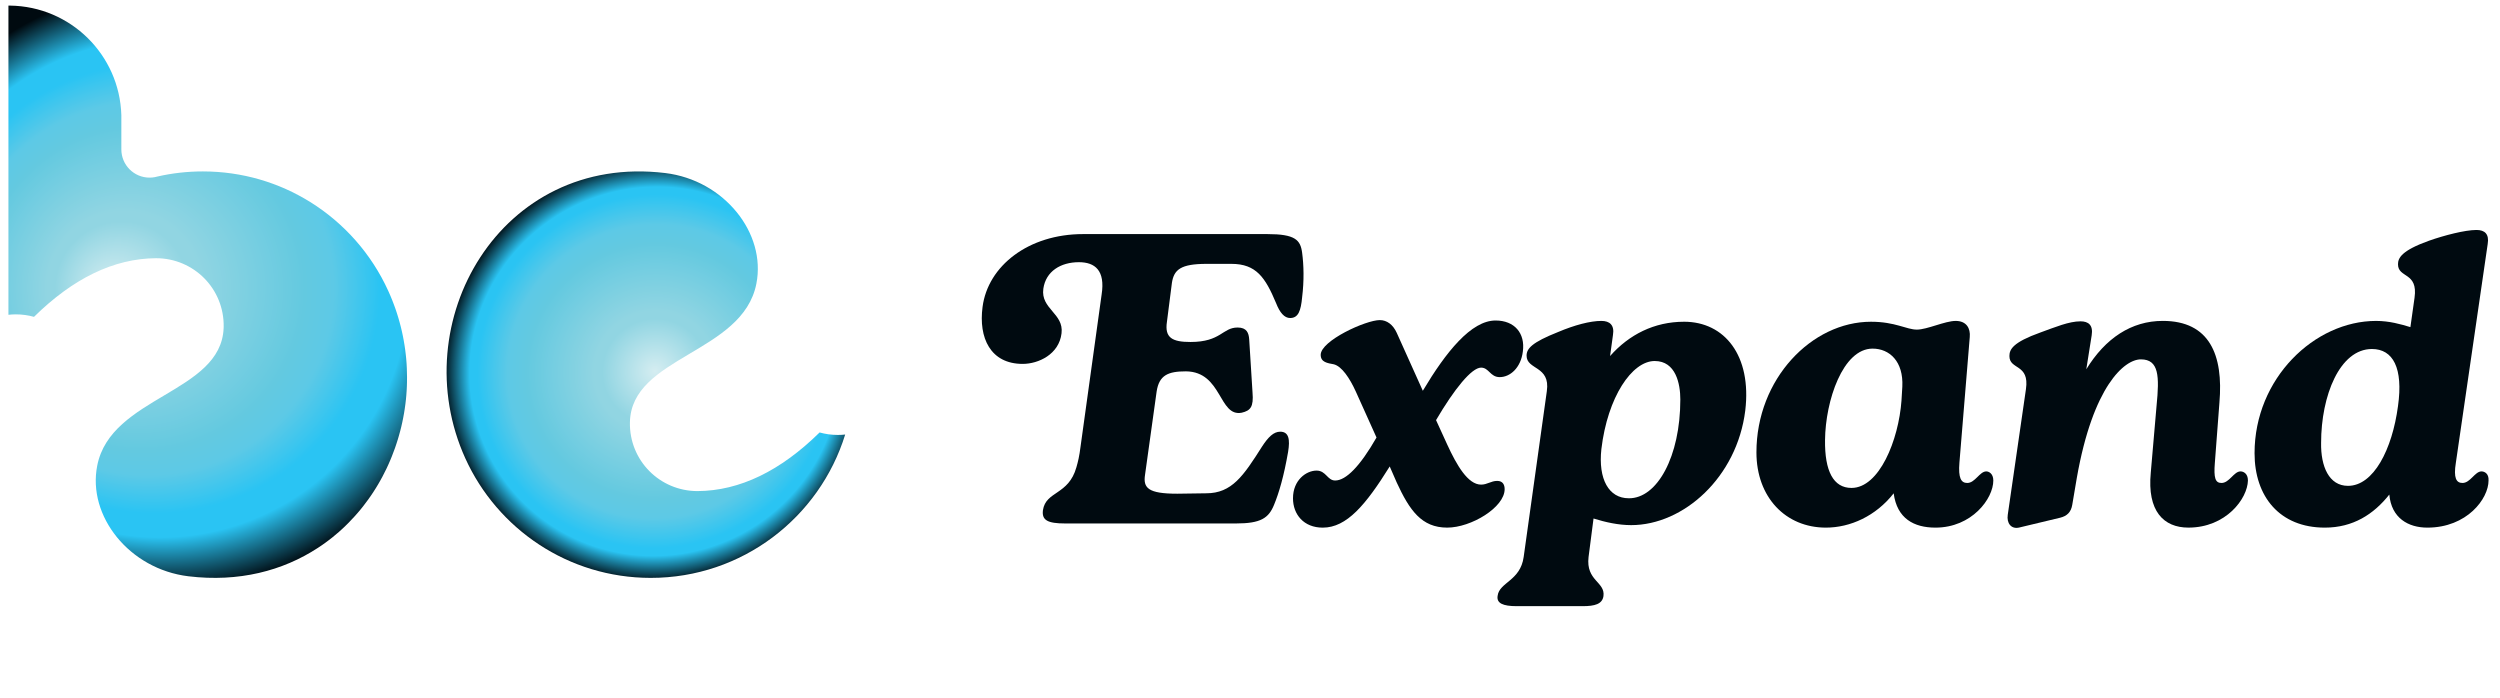 <?xml version="1.0" encoding="UTF-8"?>
<svg xmlns="http://www.w3.org/2000/svg" xmlns:xlink="http://www.w3.org/1999/xlink" viewBox="0 0 1450 405">
  <defs>
    <style>
      .e {
        fill: url(#c);
        fill-rule: evenodd;
      }

      .e, .f, .g {
        stroke-width: 0px;
      }

      .f {
        fill: #000A10;
      }

      .g {
        fill: url(#d);
      }
    </style>
    <radialGradient id="c" data-name="GradientFill 4" cx="360.76" cy="585.66" fx="360.76" fy="585.66" r="247.29" gradientTransform="translate(-159.47 -63.37) rotate(-30.75) scale(.89 .88)" gradientUnits="userSpaceOnUse">
      <stop offset="0" stop-color="#d5edf1"/>
      <stop offset=".14" stop-color="#91d5e2"/>
      <stop offset=".16" stop-color="#91d5e2"/>
      <stop offset=".34" stop-color="#63c9e0"/>
      <stop offset=".39" stop-color="#5dc9e6"/>
      <stop offset=".47" stop-color="#2ac4f3"/>
      <stop offset=".49" stop-color="#2ac4f3"/>
      <stop offset=".56" stop-color="#000A10"/>
      <stop offset="1" stop-color="#004260"/>
    </radialGradient>
    <radialGradient id="d" cx="69.14" cy="534.89" fx="4.52" fy="534.89" r="312.07" gradientTransform="translate(58.68 -308.88) scale(.89)" gradientUnits="userSpaceOnUse">
      <stop offset="0" stop-color="#d5edf1"/>
      <stop offset=".14" stop-color="#91d5e2"/>
      <stop offset=".16" stop-color="#91d5e2"/>
      <stop offset=".34" stop-color="#63c9e0"/>
      <stop offset=".39" stop-color="#5dc9e6"/>
      <stop offset=".47" stop-color="#2ac4f3"/>
      <stop offset=".52" stop-color="#2ac4f3"/>
      <stop offset=".63" stop-color="#000A10"/>
      <stop offset=".74" stop-color="#000A10"/>
    </radialGradient>
  </defs>
  <g id="a" data-name="blue text">
    <g>
      <path class="f" d="M679.7,164.07c1.2-7.67,5.04-11.03,20.14-11.03h14.39c14.39,0,19.66,7.91,25.9,22.78,2.16,5.51,4.8,8.63,8.15,8.63,4.8,0,6.23-4.32,6.95-11.99,1.2-9.83.96-18.7,0-25.9-.96-7.43-4.08-10.79-20.14-10.79h-106.94c-31.65,0-55.15,18.46-58.26,42.2-2.4,17.98,4.56,33.09,23.26,33.09,9.11,0,21.1-5.51,22.54-17.74,1.44-11.51-12.23-14.15-10.55-25.9,1.44-10.07,10.07-15.35,20.62-15.35,9.35,0,15.35,4.8,13.19,18.7l-12.23,88.24c-.72,5.75-1.44,8.63-2.4,11.99-4.56,16.3-17.74,13.67-19.42,24.94-.72,5.75,2.64,7.67,12.95,7.67h99.03c14.39,0,18.94-3.12,22.06-10.79,2.88-6.96,5.75-16.79,8.15-30.69,1.2-7.2.48-11.75-4.56-11.75-3.84,0-6.95,3.12-10.55,8.63-10.79,17.02-17.5,27.1-32.37,27.1l-16.78.24c-17.02,0-19.9-3.36-18.7-11.03l6.71-48.19c1.44-9.59,6.71-11.75,17.02-11.75,21.1.24,18.94,26.62,32.37,23.98,5.04-1.2,6.95-3.36,6.23-11.75l-1.92-30.69c-.24-3.84-1.44-6.96-6.71-6.96-8.87,0-9.59,8.39-27.33,8.39-10.55,0-15.11-2.4-13.67-11.75l2.88-22.54Z"/>
      <path class="f" d="M868.39,278.92c-3.6,0-5.75,2.16-9.35,2.16-7.67,0-14.15-11.27-19.66-23.26l-6.47-14.15c10.55-17.98,20.62-30.45,26.13-30.45,4.56,0,5.28,5.51,10.79,5.51,5.99,0,12.23-5.27,13.43-14.86,1.44-10.55-4.8-17.98-15.82-17.98-14.15,0-28.77,18.22-42.2,40.76l-15.11-33.57c-2.16-4.8-5.75-7.43-9.83-7.43-8.15,0-34.29,11.99-34.29,20.14,0,4.31,3.84,4.8,7.67,5.52,4.56,1.2,9.11,7.91,12.71,15.82l11.99,26.62c-9.59,16.78-17.74,24.94-23.98,24.94-4.56,0-5.27-5.75-10.79-5.75-5.99,0-13.67,5.52-13.67,16.07,0,9.35,6.23,17.02,17.26,17.02,13.91,0,24.94-13.18,38.84-35.49l4.08,9.35c7.43,16.07,14.39,26.13,29.25,26.13,13.91,0,33.33-11.75,33.33-22.3,0-2.4-.96-4.8-4.32-4.8Z"/>
      <path class="f" d="M976.76,186.61c-17.26,0-31.89,7.43-42.92,19.9l1.68-12.23c.96-5.75-1.92-8.15-6.71-8.15-6.47,0-15.59,2.4-25.18,6.47-15.11,5.99-18.22,9.59-18.22,13.67,0,8.39,13.91,5.75,11.75,20.62l-13.43,96.15c-1.92,13.91-14.15,14.63-15.11,22.54-.72,4.31,3.12,5.99,11.03,5.99h38.36c6.95,0,11.27-1.2,11.99-5.76,1.2-8.39-10.31-8.87-8.63-22.78l2.88-22.3c6.95,2.16,14.39,3.84,21.82,3.84,30.45,0,61.38-27.81,66.18-66.42,3.84-31.89-11.99-51.55-35.49-51.55ZM944.63,288.99c-11.51,0-17.74-11.03-15.83-28.53,3.6-30.21,17.74-51.07,30.93-51.07,12.23,0,14.86,13.18,14.86,22.3,0,33.09-13.43,57.55-29.97,57.31Z"/>
      <path class="f" d="M1152.04,273.41c-3.84,0-6.48,6.71-11.03,6.71-3.6,0-5.27-2.88-4.55-11.75l6-72.89c.48-5.03-1.92-9.35-8.15-9.35s-16.54,5.04-22.54,5.04-12.47-4.56-26.62-4.56c-34.29,0-66.42,33.09-66.42,75.77,0,26.13,17.02,43.64,40.28,43.64,14.15,0,29.01-6.71,39.32-19.9,1.92,14.63,11.75,19.9,24.22,19.9,21.1,0,33.57-16.78,33.57-27.33,0-4.07-2.64-5.28-4.08-5.28ZM1102.88,232.17c-1.68,23.26-12.95,50.83-29.01,50.83-10.55,0-15.58-9.83-15.35-27.81.24-22.77,10.31-52.99,27.57-52.99,9.83,0,17.98,7.43,17.26,22.06l-.48,7.91Z"/>
      <path class="f" d="M1299.49,273.41c-3.84,0-6.47,6.71-11.03,6.71-3.6,0-4.56-2.88-3.84-11.75l2.64-34.77c2.4-27.81-5.75-47.48-32.85-47.48-18.22,0-33.33,10.07-44.36,28.06l3.12-19.66c.96-5.99-1.92-8.15-6.47-8.15-6.71,0-14.63,3.35-23.26,6.47-16.06,5.75-17.98,9.83-17.98,13.67,0,8.15,11.75,4.31,9.59,19.18l-10.55,72.89c-.72,4.8,1.92,8.39,6.47,7.43l23.98-5.75c3.84-.96,6.23-3.12,6.95-7.43l2.64-15.59c9.35-53.23,27.57-68.81,37.16-68.81,10.55,0,10.79,9.83,9.11,26.85l-3.36,38.84c-2.16,22.3,7.43,31.89,21.82,31.89,21.82,0,34.29-16.78,34.53-27.33,0-4.07-2.64-5.28-4.32-5.28Z"/>
      <path class="f" d="M1439.27,273.41c-3.84,0-6.47,6.71-11.03,6.71-3.6,0-5.28-2.88-3.84-11.75l18.46-126.84c.96-5.75-1.68-8.15-6.47-8.15-6.71,0-18.7,3.12-27.57,6.24-16.06,5.76-17.98,10.07-17.98,13.67,0,8.15,11.75,4.32,9.59,19.42l-2.4,17.02c-5.51-1.68-12.23-3.6-19.9-3.6-35.73,0-70.49,33.33-70.49,76.73,0,25.18,14.62,43.16,40.76,43.16,16.3,0,28.29-7.67,37.4-19.18,1.2,13.67,11.03,19.18,22.06,19.18,23.02,0,35.49-16.78,35.49-27.33.24-4.07-2.4-5.28-4.08-5.28ZM1390.84,235.52c-3.36,25.17-14.15,46.27-29.01,46.27-11.03,0-15.83-11.27-15.59-24.94,0-27.33,10.79-54.43,29.49-54.43,12.23,0,18.22,11.03,15.11,33.09Z"/>
    </g>
  </g>
  <g id="b" data-name="icon">
    <path class="e" d="M490.2,252.03c-14.88,48.15-59.73,83.14-112.77,83.14-47.8,0-88.97-28.42-107.52-69.29-35.8-78.84,20.27-177.08,115.88-165.52,34.32,4.15,58.68,34.95,52.91,64.16-7.92,40.58-72.67,42.04-73.35,80.49-.39,21.99,17.23,39.82,39.23,39.82,24.5-.15,48.17-11.74,70.79-34.01,3.35.94,6.89,1.44,10.55,1.44,1.45,0,2.88-.08,4.28-.23Z"/>
    <path class="g" d="M4.89,182.57c1.4-.15,2.84-.24,4.28-.24,3.65,0,7.19.5,10.55,1.44,22.62-22.26,46.28-33.86,70.78-34.01,21.98,0,39.58,17.81,39.23,39.76v.06c0,.25-.02.5-.03.76-1.52,37.7-65.44,39.43-73.31,79.74-5.78,29.21,18.59,60.01,52.91,64.16,29.2,3.53,54.71-3.18,75.05-16.46.67-.43,1.32-.87,1.97-1.32.12-.08.24-.16.36-.24.63-.44,1.26-.88,1.88-1.33.02-.01.04-.03.07-.05.66-.48,1.32-.97,1.96-1.46.09-.07.17-.13.26-.2.56-.43,1.12-.86,1.68-1.3.1-.09.2-.16.3-.24,1.24-1,2.47-2.03,3.67-3.08.11-.09.22-.18.32-.28.54-.48,1.09-.98,1.62-1.47.05-.05.1-.09.14-.13.6-.56,1.19-1.11,1.77-1.68.06-.06.11-.11.17-.17.52-.5,1.03-1.01,1.53-1.51.1-.1.19-.2.29-.29,1.12-1.13,2.21-2.29,3.27-3.48.09-.1.18-.2.28-.3.46-.52.94-1.05,1.39-1.58.07-.08.13-.15.19-.22.53-.62,1.05-1.24,1.57-1.86.03-.04.07-.09.1-.12.46-.57.92-1.15,1.38-1.72.09-.11.18-.23.27-.35.98-1.25,1.93-2.52,2.86-3.81.07-.11.15-.22.22-.32.4-.56.8-1.13,1.19-1.7.07-.1.14-.2.22-.31.45-.67.9-1.34,1.34-2.01.01-.02.02-.03.03-.05.42-.64.83-1.29,1.23-1.94.09-.13.16-.26.25-.4.39-.63.77-1.26,1.15-1.9.03-.04.05-.08.07-.12.41-.69.81-1.39,1.2-2.09.07-.11.12-.22.18-.33.33-.59.66-1.19.98-1.79.07-.13.14-.26.21-.4.74-1.39,1.45-2.81,2.14-4.24.07-.14.14-.29.21-.44.3-.64.6-1.26.88-1.9.04-.09.08-.18.12-.27.33-.73.65-1.45.96-2.19.05-.1.09-.22.14-.33.26-.62.52-1.25.78-1.89.06-.15.12-.31.18-.46.59-1.47,1.15-2.95,1.68-4.44.06-.16.11-.32.17-.48.22-.63.43-1.26.64-1.9.05-.13.09-.26.13-.39.25-.76.49-1.51.73-2.28.03-.1.06-.2.09-.29.2-.66.39-1.32.58-1.98.05-.18.1-.35.15-.53.21-.73.41-1.46.6-2.19,0-.03.01-.06.03-.09.2-.77.39-1.54.58-2.32.04-.17.08-.34.12-.51.15-.63.29-1.26.43-1.9.03-.16.07-.32.1-.48.16-.78.33-1.56.48-2.34.01-.08.03-.16.04-.24.14-.69.26-1.39.39-2.1.03-.2.07-.39.1-.58.12-.69.23-1.38.33-2.07.01-.1.03-.19.04-.28.12-.79.23-1.57.33-2.36.03-.18.05-.35.07-.52.08-.64.16-1.27.22-1.91.02-.19.05-.38.07-.57.08-.79.16-1.58.22-2.38,0-.03,0-.07.01-.1.06-.75.11-1.51.16-2.26.01-.2.03-.41.04-.62.04-.65.07-1.32.1-1.98,0-.14.01-.29.02-.43.03-.79.05-1.58.07-2.38,0-.17,0-.33,0-.5.01-.64.02-1.28.02-1.93v-.63c0-1.58-.05-3.18-.11-4.77-.01-.21-.02-.42-.03-.63-.03-.64-.07-1.28-.1-1.92-.01-.18-.03-.36-.03-.54-.06-.79-.12-1.58-.19-2.38-.01-.16-.03-.31-.04-.46-.06-.65-.13-1.31-.2-1.96-.03-.22-.05-.45-.08-.66-.08-.73-.17-1.45-.26-2.17-.01-.08-.02-.15-.03-.22-.11-.8-.22-1.59-.35-2.38l-.1-.63c-.1-.63-.21-1.25-.31-1.87-.04-.2-.07-.4-.1-.6-.14-.79-.29-1.58-.45-2.37-.03-.12-.05-.25-.08-.37-.14-.67-.28-1.35-.43-2.02-.05-.22-.1-.45-.15-.67-.16-.67-.31-1.34-.48-2.02-.03-.12-.06-.25-.09-.37-.2-.79-.41-1.57-.62-2.36-.06-.2-.11-.4-.17-.6-.17-.62-.35-1.23-.52-1.85-.07-.22-.12-.43-.19-.64-.24-.79-.47-1.57-.73-2.35-.02-.07-.05-.14-.07-.22-.23-.71-.47-1.42-.71-2.13-.08-.22-.16-.45-.23-.66-.22-.64-.45-1.26-.69-1.89-.06-.16-.12-.32-.18-.48-.29-.77-.58-1.54-.89-2.31-.07-.18-.14-.36-.22-.54-.24-.62-.5-1.22-.75-1.83-.09-.22-.18-.43-.28-.65-.33-.77-.67-1.54-1.02-2.31-9.69-21.33-25.54-39.28-45.28-51.56-18.07-11.24-39.4-17.73-62.25-17.73-9.08,0-17.91,1.02-26.4,2.97-.46.1-.93.22-1.39.33-1.01.2-2.06.3-3.12.3-9.04,0-16.37-7.33-16.37-16.37h0v-19.86C69.36,31.79,40.9,3.69,5.76,3.25h-.87v179.32Z"/>
  </g>
</svg>